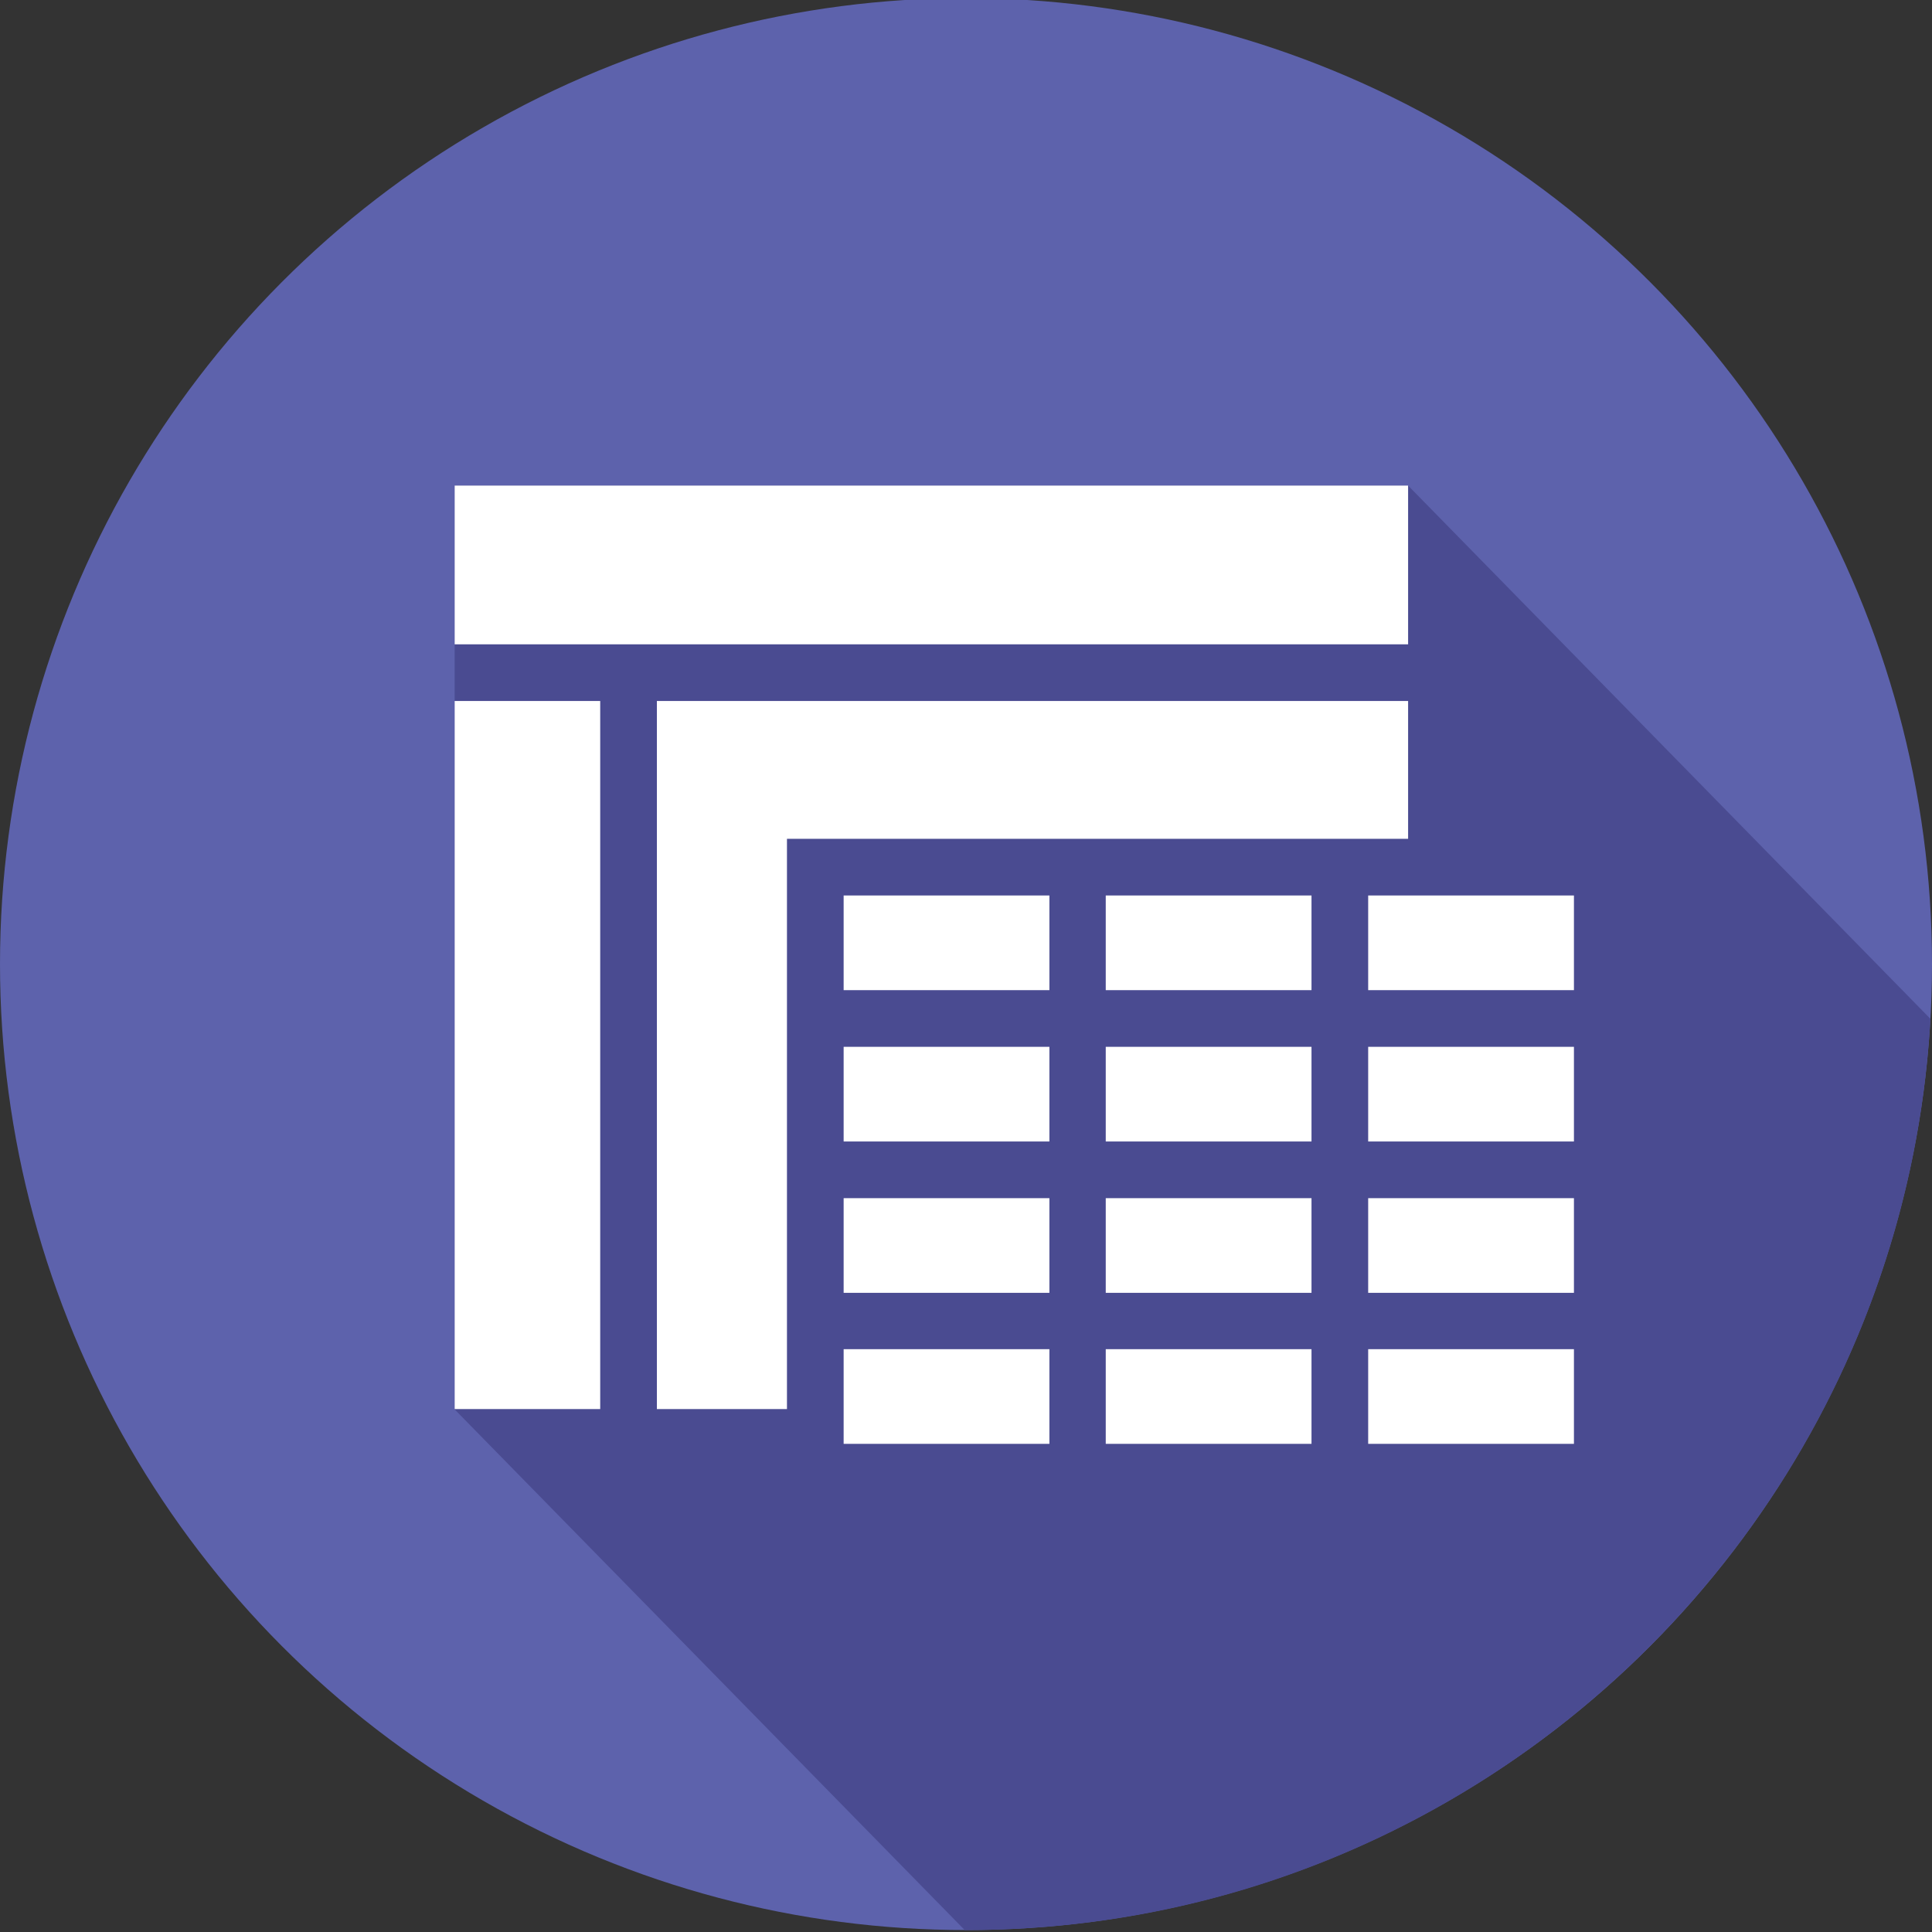 <?xml version="1.0" encoding="UTF-8"?> <svg xmlns="http://www.w3.org/2000/svg" xmlns:xlink="http://www.w3.org/1999/xlink" version="1.1" id="Layer_1" x="0px" y="0px" viewBox="0 0 600 600" style="enable-background:new 0 0 600 600;" xml:space="preserve"><rect x="0" y="0" width="600" height="600" fill="#333333" stroke="none"/> <style type="text/css"> .st0{fill:#5D62AC;} .st1{fill:#4A4B91;} .st2{fill:#FFFFFF;} </style> <g> <circle class="st0" cx="300" cy="299.4" r="300"></circle> <path class="st1" d="M599.5,316.4L437.3,150.8H141.2v286.9l158.4,161.7c0.2,0,0.3,0,0.5,0C460,599.4,590.7,474.1,599.5,316.4z"></path> <path class="st1" d="M298.7,600.6"></path> <polygon class="st2" points="204,437.6 204,217.7 437.3,217.7 437.3,260.5 244.4,260.5 244.4,437.6 "></polygon> <rect x="141.2" y="217.7" class="st2" width="45.2" height="219.9"></rect> <polygon class="st2" points="293.9,150.8 204,150.8 141.2,150.8 141.2,200.1 204,200.1 293.9,200.1 437.3,200.1 437.3,150.8 "></polygon> <rect x="343.4" y="278.1" class="st2" width="63.9" height="29.4"></rect> <rect x="262" y="372.1" class="st2" width="63.9" height="29.4"></rect> <rect x="262" y="325.1" class="st2" width="63.9" height="29.4"></rect> <rect x="262" y="278.1" class="st2" width="63.9" height="29.4"></rect> <rect x="343.4" y="325.1" class="st2" width="63.9" height="29.4"></rect> <rect x="343.4" y="372.1" class="st2" width="63.9" height="29.4"></rect> <rect x="424.9" y="419" class="st2" width="63.9" height="29.4"></rect> <rect x="424.9" y="372.1" class="st2" width="63.9" height="29.4"></rect> <rect x="424.9" y="325.1" class="st2" width="63.9" height="29.4"></rect> <rect x="424.9" y="278.1" class="st2" width="63.9" height="29.4"></rect> <rect x="343.4" y="419" class="st2" width="63.9" height="29.4"></rect> <rect x="262" y="419" class="st2" width="63.9" height="29.4"></rect> </g> </svg> 